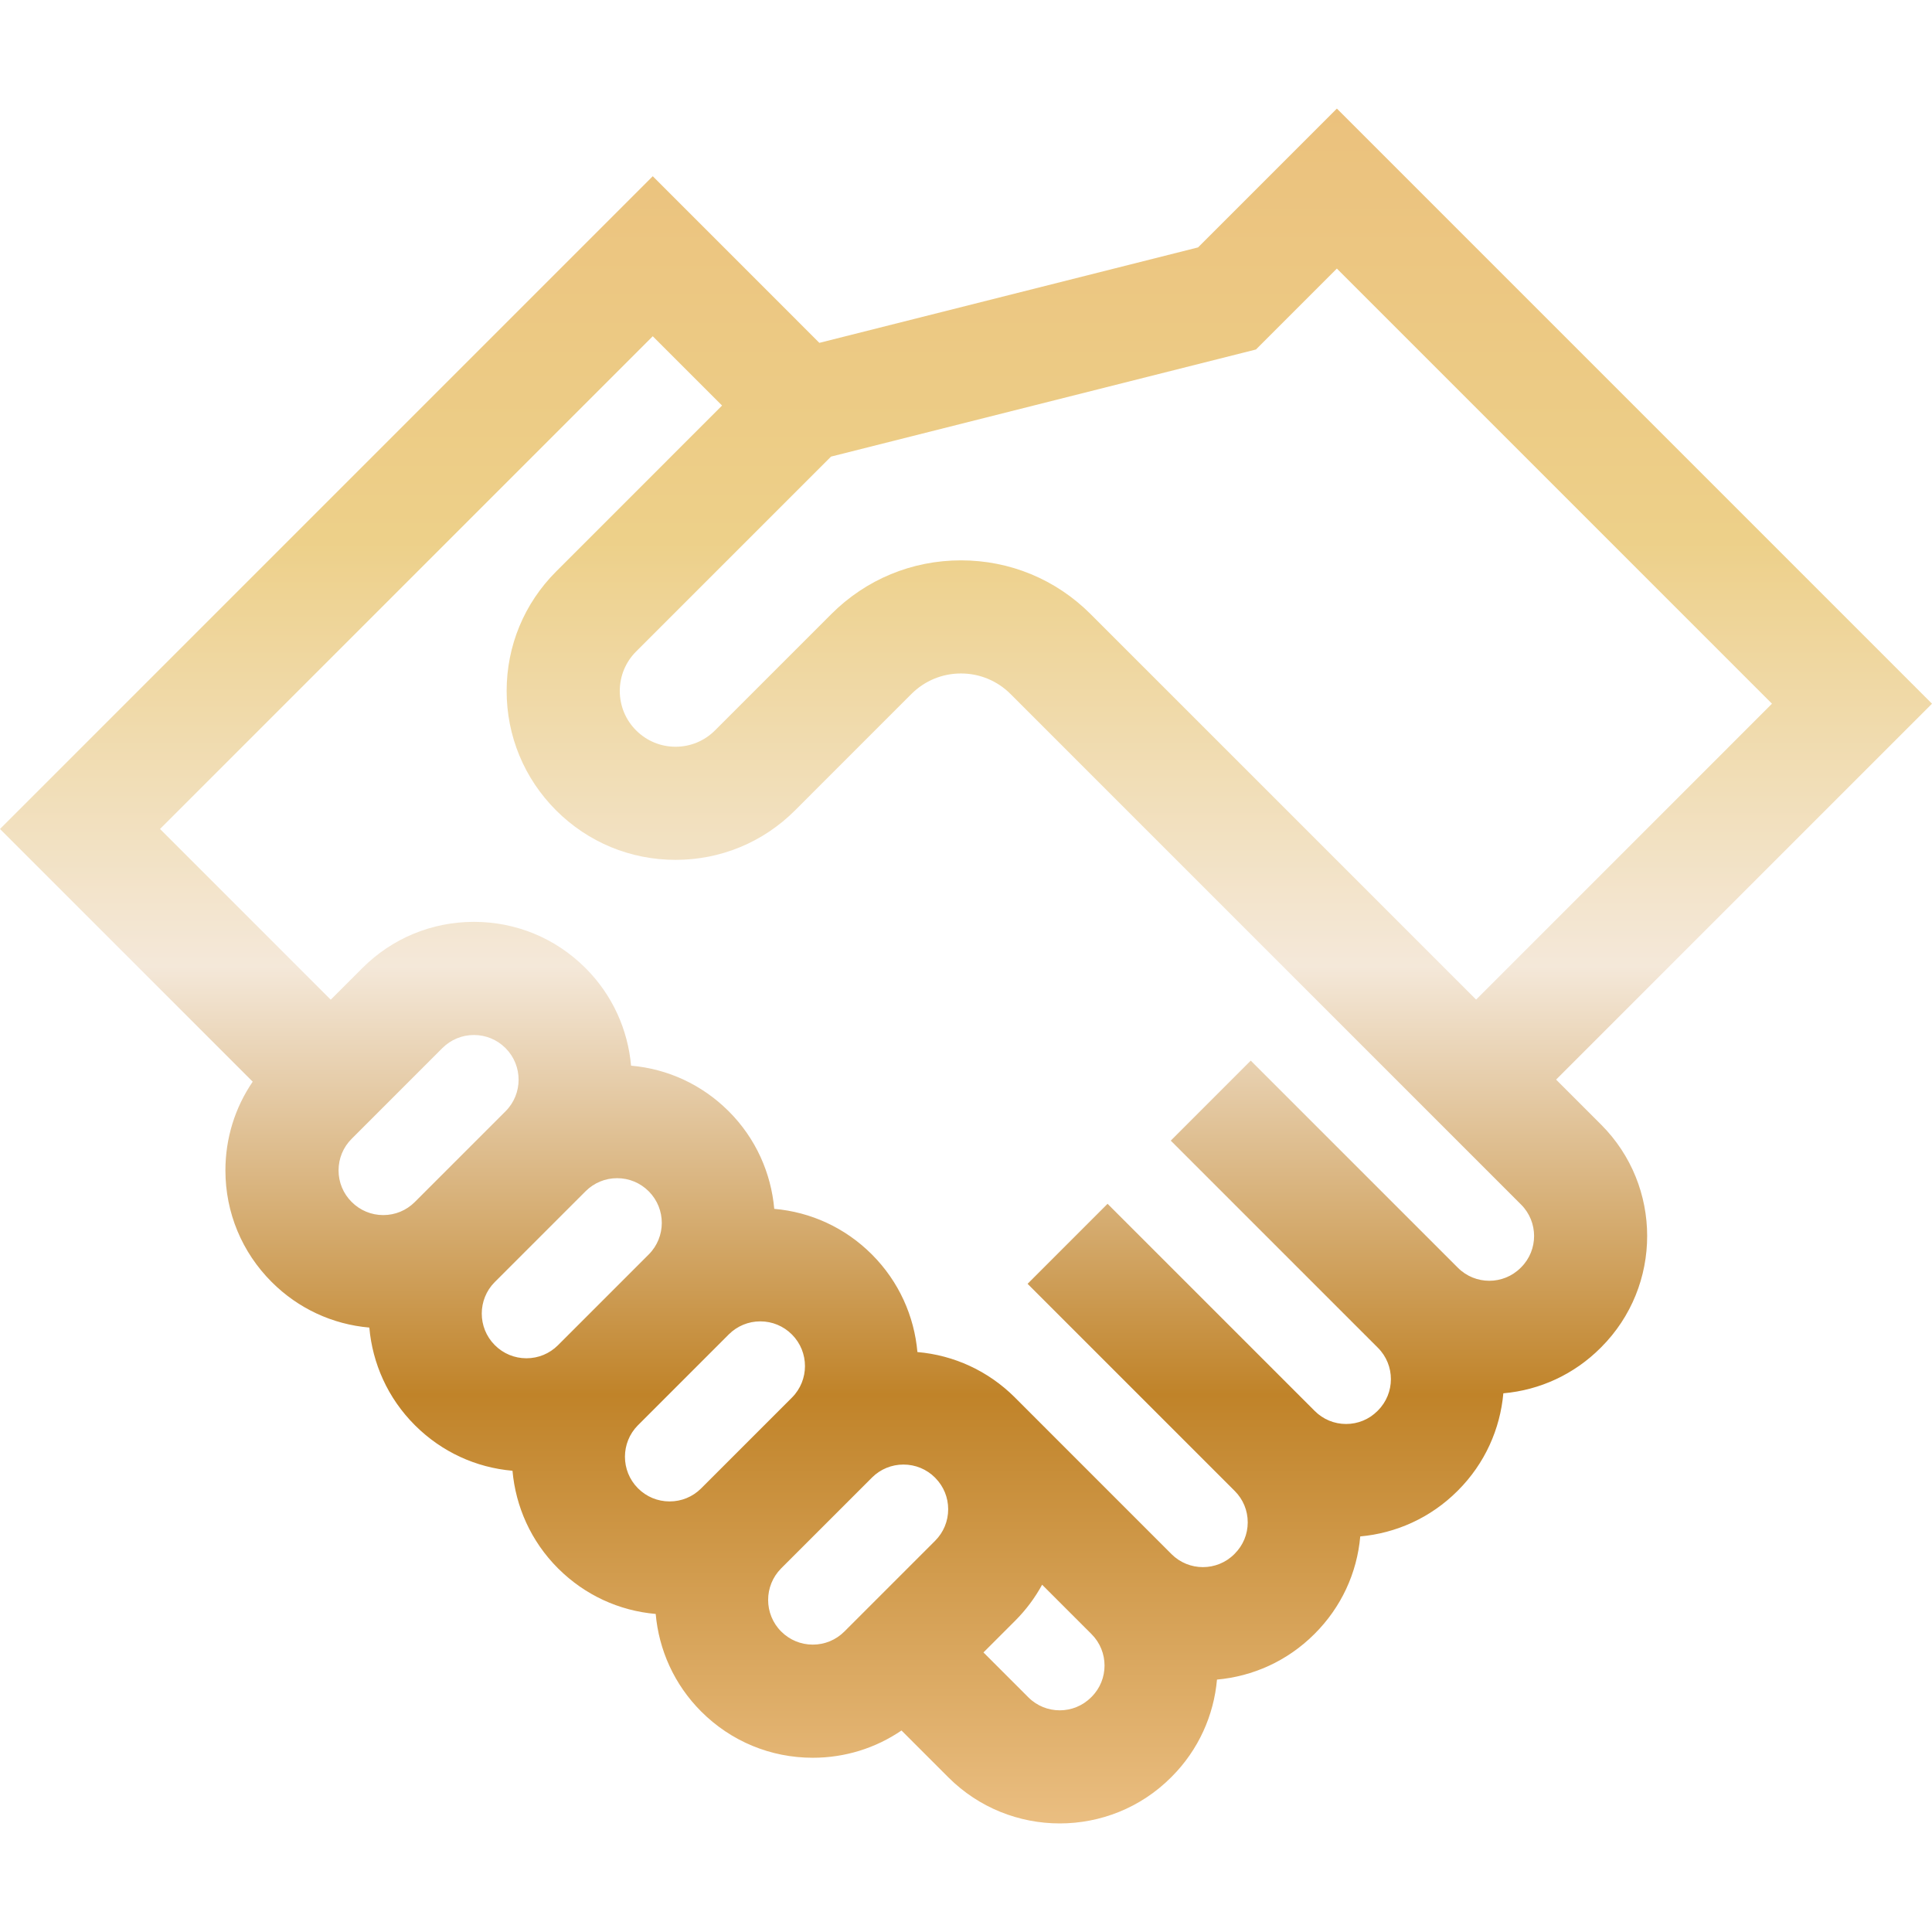 <?xml version="1.0" encoding="UTF-8"?>
<svg xmlns="http://www.w3.org/2000/svg" width="80" height="80" viewBox="0 0 80 80" fill="none">
  <path d="M64.435 44.704L80 29.139L55.357 4.496L49.608 10.245L33.928 14.197L27.029 7.297L0 34.327L10.464 44.79C9.73 45.865 9.334 47.133 9.334 48.463C9.334 50.208 10.014 51.849 11.25 53.085C12.347 54.182 13.765 54.839 15.293 54.972C15.423 56.447 16.05 57.886 17.177 59.012L17.199 59.034C18.293 60.119 19.703 60.769 21.221 60.901C21.352 62.376 21.979 63.814 23.105 64.941L23.127 64.962C24.221 66.047 25.632 66.698 27.151 66.83C27.281 68.305 27.909 69.744 29.036 70.871C30.27 72.105 31.911 72.785 33.656 72.785C34.986 72.785 36.254 72.389 37.329 71.656L39.27 73.597C40.542 74.868 42.212 75.504 43.882 75.504C45.551 75.504 47.22 74.869 48.489 73.6L48.512 73.577C49.635 72.454 50.262 71.019 50.393 69.548C51.864 69.417 53.299 68.789 54.424 67.665L54.441 67.648C55.534 66.555 56.191 65.141 56.325 63.62C57.794 63.488 59.227 62.861 60.35 61.739L60.37 61.719C61.492 60.597 62.119 59.164 62.25 57.694C63.772 57.56 65.185 56.904 66.276 55.813L66.299 55.79C68.841 53.248 68.841 49.111 66.299 46.568L64.435 44.704ZM52.006 14.472L55.357 11.121L73.374 29.139L61.123 41.391L45.156 25.425C43.723 23.992 41.818 23.203 39.791 23.203C37.765 23.203 35.86 23.992 34.426 25.425L29.607 30.244C29.171 30.68 28.591 30.921 27.974 30.921C27.357 30.921 26.777 30.68 26.34 30.244C25.904 29.808 25.664 29.228 25.664 28.611C25.664 27.994 25.904 27.413 26.34 26.977L34.411 18.907L52.006 14.472ZM14.019 48.463C14.019 47.969 14.211 47.505 14.561 47.156L18.317 43.399C18.667 43.05 19.131 42.857 19.625 42.857C20.119 42.857 20.583 43.05 20.932 43.399L20.941 43.408C21.653 44.128 21.652 45.292 20.938 46.011C20.937 46.012 20.935 46.014 20.934 46.015L17.177 49.772C17.176 49.773 17.174 49.774 17.173 49.776C16.825 50.123 16.362 50.314 15.87 50.314C15.376 50.314 14.912 50.121 14.561 49.77C14.211 49.421 14.019 48.957 14.019 48.463ZM20.482 55.692C19.77 54.972 19.771 53.808 20.485 53.089C20.487 53.088 20.488 53.087 20.49 53.085L24.247 49.328C24.248 49.326 24.25 49.325 24.252 49.323C24.6 48.977 25.062 48.786 25.554 48.786C26.048 48.786 26.512 48.979 26.861 49.328L26.87 49.337C27.582 50.057 27.581 51.221 26.867 51.94C26.866 51.941 26.864 51.943 26.863 51.944L23.106 55.701C23.104 55.702 23.103 55.704 23.102 55.705C22.753 56.052 22.291 56.243 21.799 56.243C21.305 56.243 20.841 56.051 20.491 55.701L20.482 55.692ZM26.411 61.621C25.699 60.901 25.7 59.737 26.414 59.018C26.415 59.017 26.417 59.015 26.419 59.014L30.175 55.257C30.177 55.255 30.179 55.253 30.18 55.252C30.529 54.906 30.991 54.715 31.482 54.715C31.976 54.715 32.44 54.907 32.79 55.257L32.799 55.266C33.511 55.986 33.51 57.15 32.796 57.868C32.794 57.87 32.793 57.871 32.791 57.873L29.034 61.63C29.032 61.631 29.031 61.633 29.029 61.635C28.681 61.981 28.219 62.171 27.727 62.171C27.233 62.171 26.769 61.979 26.42 61.63L26.411 61.621ZM33.656 68.1C33.162 68.1 32.698 67.908 32.347 67.557C31.628 66.838 31.627 65.668 32.343 64.947C32.344 64.945 32.346 64.944 32.347 64.942L36.104 61.186C36.106 61.184 36.107 61.183 36.108 61.181C36.457 60.835 36.919 60.644 37.411 60.644C37.905 60.644 38.369 60.836 38.718 61.185L38.718 61.186L38.74 61.209C39.077 61.555 39.262 62.01 39.262 62.494C39.262 62.988 39.07 63.452 38.72 63.802L34.964 67.558C34.614 67.908 34.15 68.1 33.656 68.1ZM45.203 70.261L45.179 70.284C44.464 71 43.299 71 42.583 70.284L40.723 68.424L42.033 67.114C42.482 66.665 42.856 66.162 43.152 65.62L45.2 67.668C45.915 68.384 45.915 69.548 45.203 70.261ZM62.986 49.88C63.702 50.596 63.702 51.761 62.99 52.474L62.967 52.497C62.251 53.213 61.086 53.213 60.37 52.497L51.791 43.918L48.479 47.231L57.057 55.809C57.773 56.525 57.773 57.69 57.057 58.406L57.038 58.426C56.691 58.773 56.23 58.964 55.739 58.964C55.249 58.964 54.788 58.773 54.441 58.426L45.862 49.847L42.55 53.16L51.129 61.739C51.475 62.085 51.666 62.546 51.666 63.037C51.666 63.527 51.475 63.988 51.125 64.338L51.109 64.355C50.393 65.07 49.228 65.07 48.512 64.355L42.064 57.906C42.053 57.895 42.044 57.884 42.033 57.874L42.011 57.852C40.917 56.767 39.507 56.117 37.988 55.985C37.858 54.51 37.23 53.072 36.104 51.945L36.082 51.923C34.988 50.838 33.578 50.188 32.06 50.056C31.929 48.581 31.302 47.143 30.176 46.016L30.154 45.995C29.059 44.91 27.649 44.259 26.131 44.127C26 42.652 25.373 41.214 24.247 40.087L24.225 40.066C22.993 38.844 21.361 38.172 19.625 38.172C17.88 38.172 16.239 38.852 15.005 40.086L13.695 41.396L6.626 34.326L27.029 13.923L29.899 16.793L23.028 23.665C21.707 24.986 20.979 26.742 20.979 28.611C20.979 30.479 21.707 32.236 23.028 33.557C24.349 34.878 26.106 35.605 27.974 35.605C29.842 35.605 31.599 34.878 32.92 33.557L37.739 28.737C38.288 28.189 39.016 27.887 39.791 27.887C40.567 27.887 41.295 28.189 41.844 28.737L62.986 49.88Z" fill="url(#paint0_linear_134_402)"></path>
  <defs>
    <linearGradient id="paint0_linear_134_402" x1="40" y1="4.496" x2="40" y2="75.504" gradientUnits="userSpaceOnUse">
      <stop stop-color="#EBC17D"></stop>
      <stop offset="0.25" stop-color="#EDD089"></stop>
      <stop offset="0.5" stop-color="#F4E8D9"></stop>
      <stop offset="0.75" stop-color="#C08329"></stop>
      <stop offset="1" stop-color="#EABE81"></stop>
    </linearGradient>
  </defs>
</svg>

